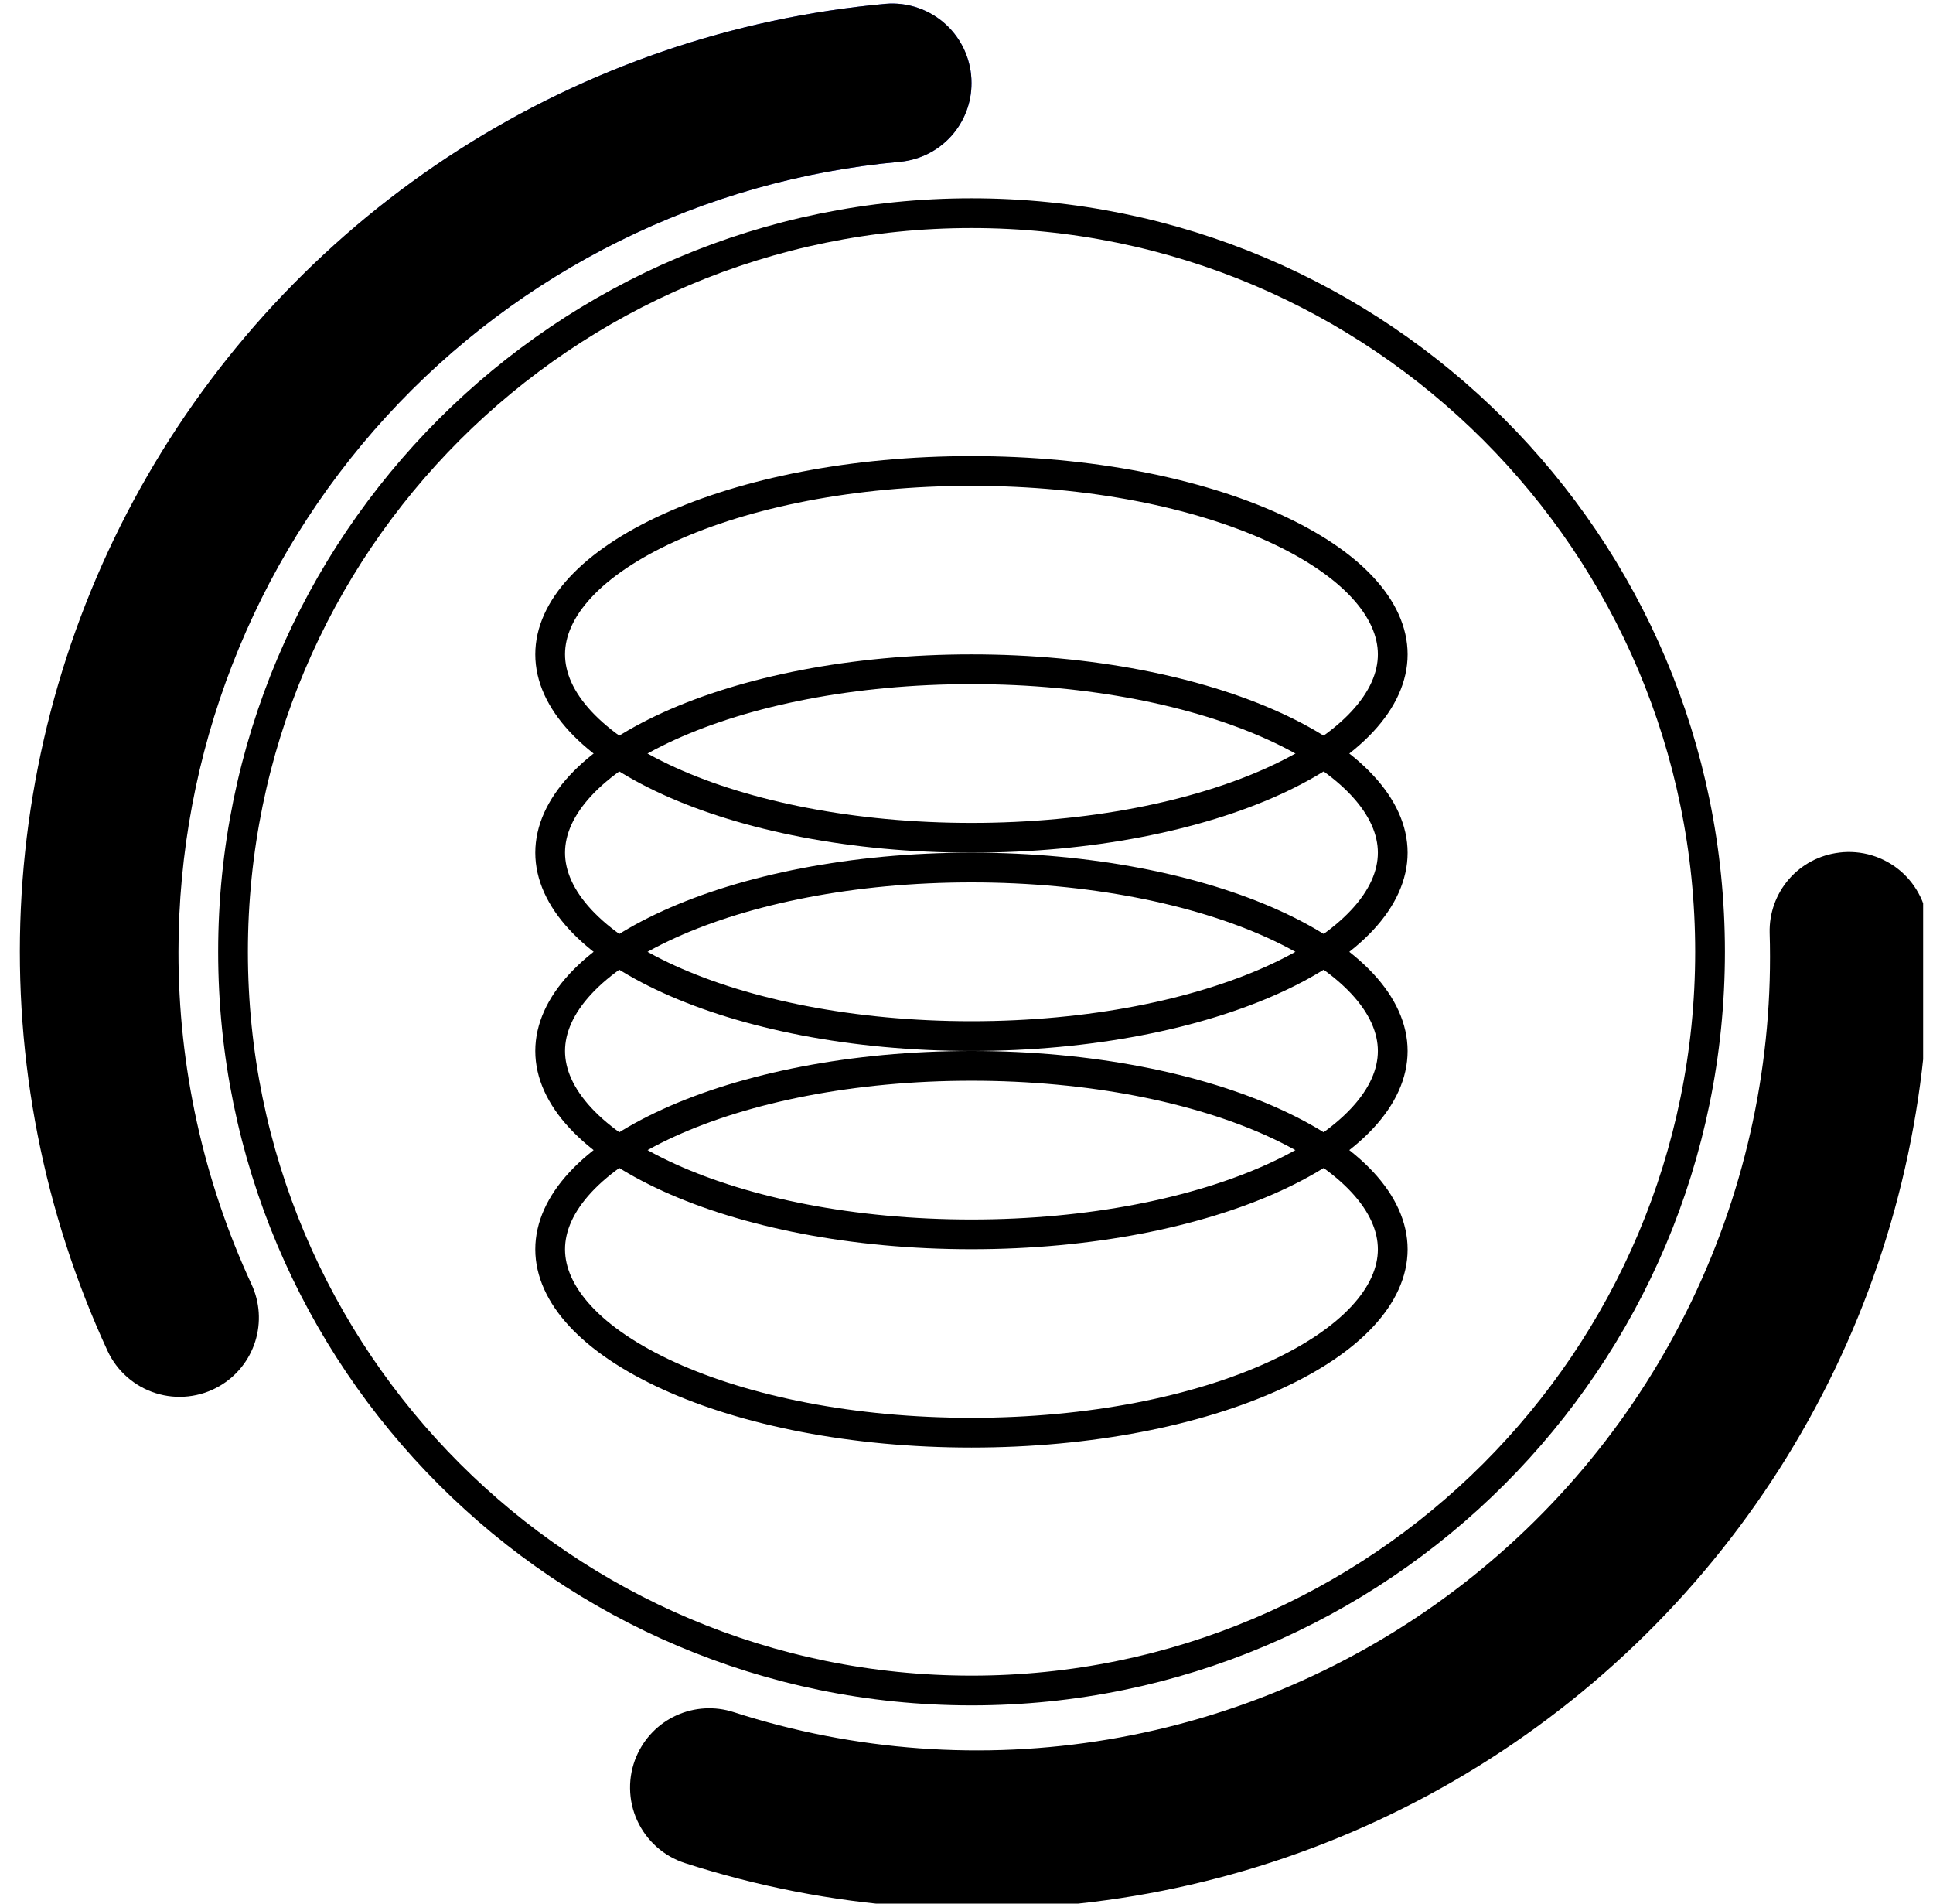 <svg width="65" height="64" viewBox="0 0 65 64" fill="none" xmlns="http://www.w3.org/2000/svg">
<g clip-path="url(#clip0_11530_24983)">
<path d="M32.669 7.167C46.384 7.167 57.503 18.285 57.503 32C57.503 45.715 46.384 56.834 32.669 56.834C18.954 56.833 7.836 45.715 7.836 32C7.836 18.285 18.954 7.167 32.669 7.167Z" stroke="black"/>
<path d="M32.667 15.834C36.662 15.834 40.256 16.571 42.831 17.742C45.451 18.933 46.833 20.476 46.833 22C46.833 23.525 45.451 25.068 42.831 26.259C40.256 27.43 36.662 28.166 32.667 28.166C28.672 28.166 25.078 27.43 22.503 26.259C19.883 25.068 18.5 23.525 18.5 22C18.5 20.476 19.882 18.933 22.503 17.742C25.078 16.571 28.672 15.834 32.667 15.834Z" stroke="black"/>
<path d="M32.667 22.5C36.662 22.5 40.256 23.238 42.831 24.408C45.451 25.599 46.833 27.143 46.833 28.667C46.833 30.191 45.451 31.735 42.831 32.926C40.256 34.096 36.662 34.833 32.667 34.833C28.672 34.833 25.078 34.096 22.503 32.926C19.883 31.735 18.5 30.191 18.5 28.667C18.5 27.143 19.882 25.599 22.503 24.408C25.078 23.238 28.672 22.5 32.667 22.5Z" stroke="black"/>
<path d="M32.667 29.166C36.662 29.166 40.256 29.904 42.831 31.075C45.451 32.266 46.833 33.809 46.833 35.334C46.833 36.858 45.451 38.401 42.831 39.592C40.256 40.763 36.662 41.499 32.667 41.499C28.672 41.499 25.078 40.763 22.503 39.592C19.883 38.401 18.5 36.858 18.5 35.334C18.5 33.809 19.882 32.266 22.503 31.075C25.078 29.904 28.672 29.166 32.667 29.166Z" stroke="black"/>
<path d="M32.667 35.834C36.662 35.834 40.256 36.571 42.831 37.742C45.451 38.933 46.833 40.476 46.833 42.001C46.833 43.525 45.451 45.068 42.831 46.259C40.256 47.43 36.662 48.166 32.667 48.166C28.672 48.166 25.078 47.43 22.503 46.259C19.883 45.068 18.5 43.525 18.5 42.001C18.5 40.476 19.882 38.933 22.503 37.742C25.078 36.571 28.672 35.834 32.667 35.834Z" stroke="black"/>
<path d="M6.001 32C6.002 25.342 8.492 18.926 12.983 14.011C17.473 9.096 23.64 6.039 30.271 5.439C30.928 5.376 31.539 5.07 31.983 4.58C32.426 4.09 32.671 3.452 32.668 2.791V2.789C32.669 2.42 32.592 2.054 32.444 1.716C32.296 1.377 32.079 1.073 31.807 0.823C31.535 0.573 31.214 0.382 30.865 0.263C30.515 0.143 30.145 0.097 29.776 0.129C24.672 0.592 19.753 2.275 15.434 5.035C11.115 7.796 7.522 11.554 4.958 15.992C2.395 20.431 0.935 25.421 0.701 30.541C0.468 35.662 1.468 40.764 3.617 45.417C3.774 45.753 3.998 46.053 4.276 46.297C4.555 46.542 4.881 46.726 5.234 46.837C5.588 46.949 5.961 46.986 6.329 46.945C6.697 46.905 7.053 46.789 7.374 46.603L7.375 46.603C7.951 46.27 8.381 45.734 8.582 45.1C8.782 44.466 8.738 43.78 8.457 43.177C6.835 39.674 5.997 35.86 6.001 32Z" fill="url(#paint0_linear_11530_24983)"/>
<path d="M6.001 32C6.002 25.342 8.492 18.926 12.983 14.011C17.473 9.096 23.64 6.039 30.271 5.439C30.928 5.376 31.539 5.07 31.983 4.58C32.426 4.09 32.671 3.452 32.668 2.791V2.789C32.669 2.42 32.592 2.054 32.444 1.716C32.296 1.377 32.079 1.073 31.807 0.823C31.535 0.573 31.214 0.382 30.865 0.263C30.515 0.143 30.145 0.097 29.776 0.129C24.672 0.592 19.753 2.275 15.434 5.035C11.115 7.796 7.522 11.554 4.958 15.992C2.395 20.431 0.935 25.421 0.701 30.541C0.468 35.662 1.468 40.764 3.617 45.417C3.774 45.753 3.998 46.053 4.276 46.297C4.555 46.542 4.881 46.726 5.234 46.837C5.588 46.949 5.961 46.986 6.329 46.945C6.697 46.905 7.053 46.789 7.374 46.603L7.375 46.603C7.951 46.27 8.381 45.734 8.582 45.1C8.782 44.466 8.738 43.78 8.457 43.177C6.835 39.674 5.997 35.86 6.001 32Z" fill="black"/>
<path d="M61.849 28.663L61.848 28.664C61.191 28.741 60.587 29.06 60.154 29.559C59.721 30.059 59.49 30.702 59.507 31.363C59.638 35.633 58.741 39.872 56.892 43.723C55.043 47.575 52.296 50.925 48.881 53.493C45.467 56.061 41.486 57.771 37.272 58.479C33.059 59.187 28.738 58.873 24.672 57.562C24.039 57.356 23.353 57.395 22.747 57.67C22.142 57.945 21.662 58.437 21.401 59.049L21.4 59.05C21.255 59.391 21.182 59.758 21.187 60.129C21.191 60.499 21.272 60.865 21.426 61.202C21.579 61.539 21.801 61.841 22.077 62.088C22.354 62.335 22.678 62.522 23.031 62.636C27.909 64.21 33.094 64.588 38.149 63.74C43.204 62.891 47.982 60.841 52.079 57.761C56.177 54.682 59.475 50.663 61.695 46.043C63.916 41.423 64.994 36.337 64.839 31.213C64.825 30.844 64.736 30.482 64.575 30.149C64.414 29.817 64.186 29.521 63.905 29.281C63.624 29.041 63.296 28.863 62.942 28.756C62.588 28.65 62.216 28.618 61.849 28.663Z" fill="black"/>
</g>
<defs>
<linearGradient id="paint0_linear_11530_24983" x1="30.112" y1="13.759" x2="-12.809" y2="41.43" gradientUnits="userSpaceOnUse">
<stop stop-color="#4353FF"/>
<stop offset="0.16" stop-color="#4353FF" stop-opacity="0.74"/>
<stop offset="0.415" stop-color="#4353FF" stop-opacity="0.346"/>
<stop offset="0.593" stop-color="#4353FF" stop-opacity="0.097"/>
<stop offset="0.677" stop-color="#4353FF" stop-opacity="0"/>
</linearGradient>
<clipPath id="clip0_11530_24983">
<rect width="64" height="64" fill="white" transform="translate(0.668)"/>
</clipPath>
</defs>
</svg>
